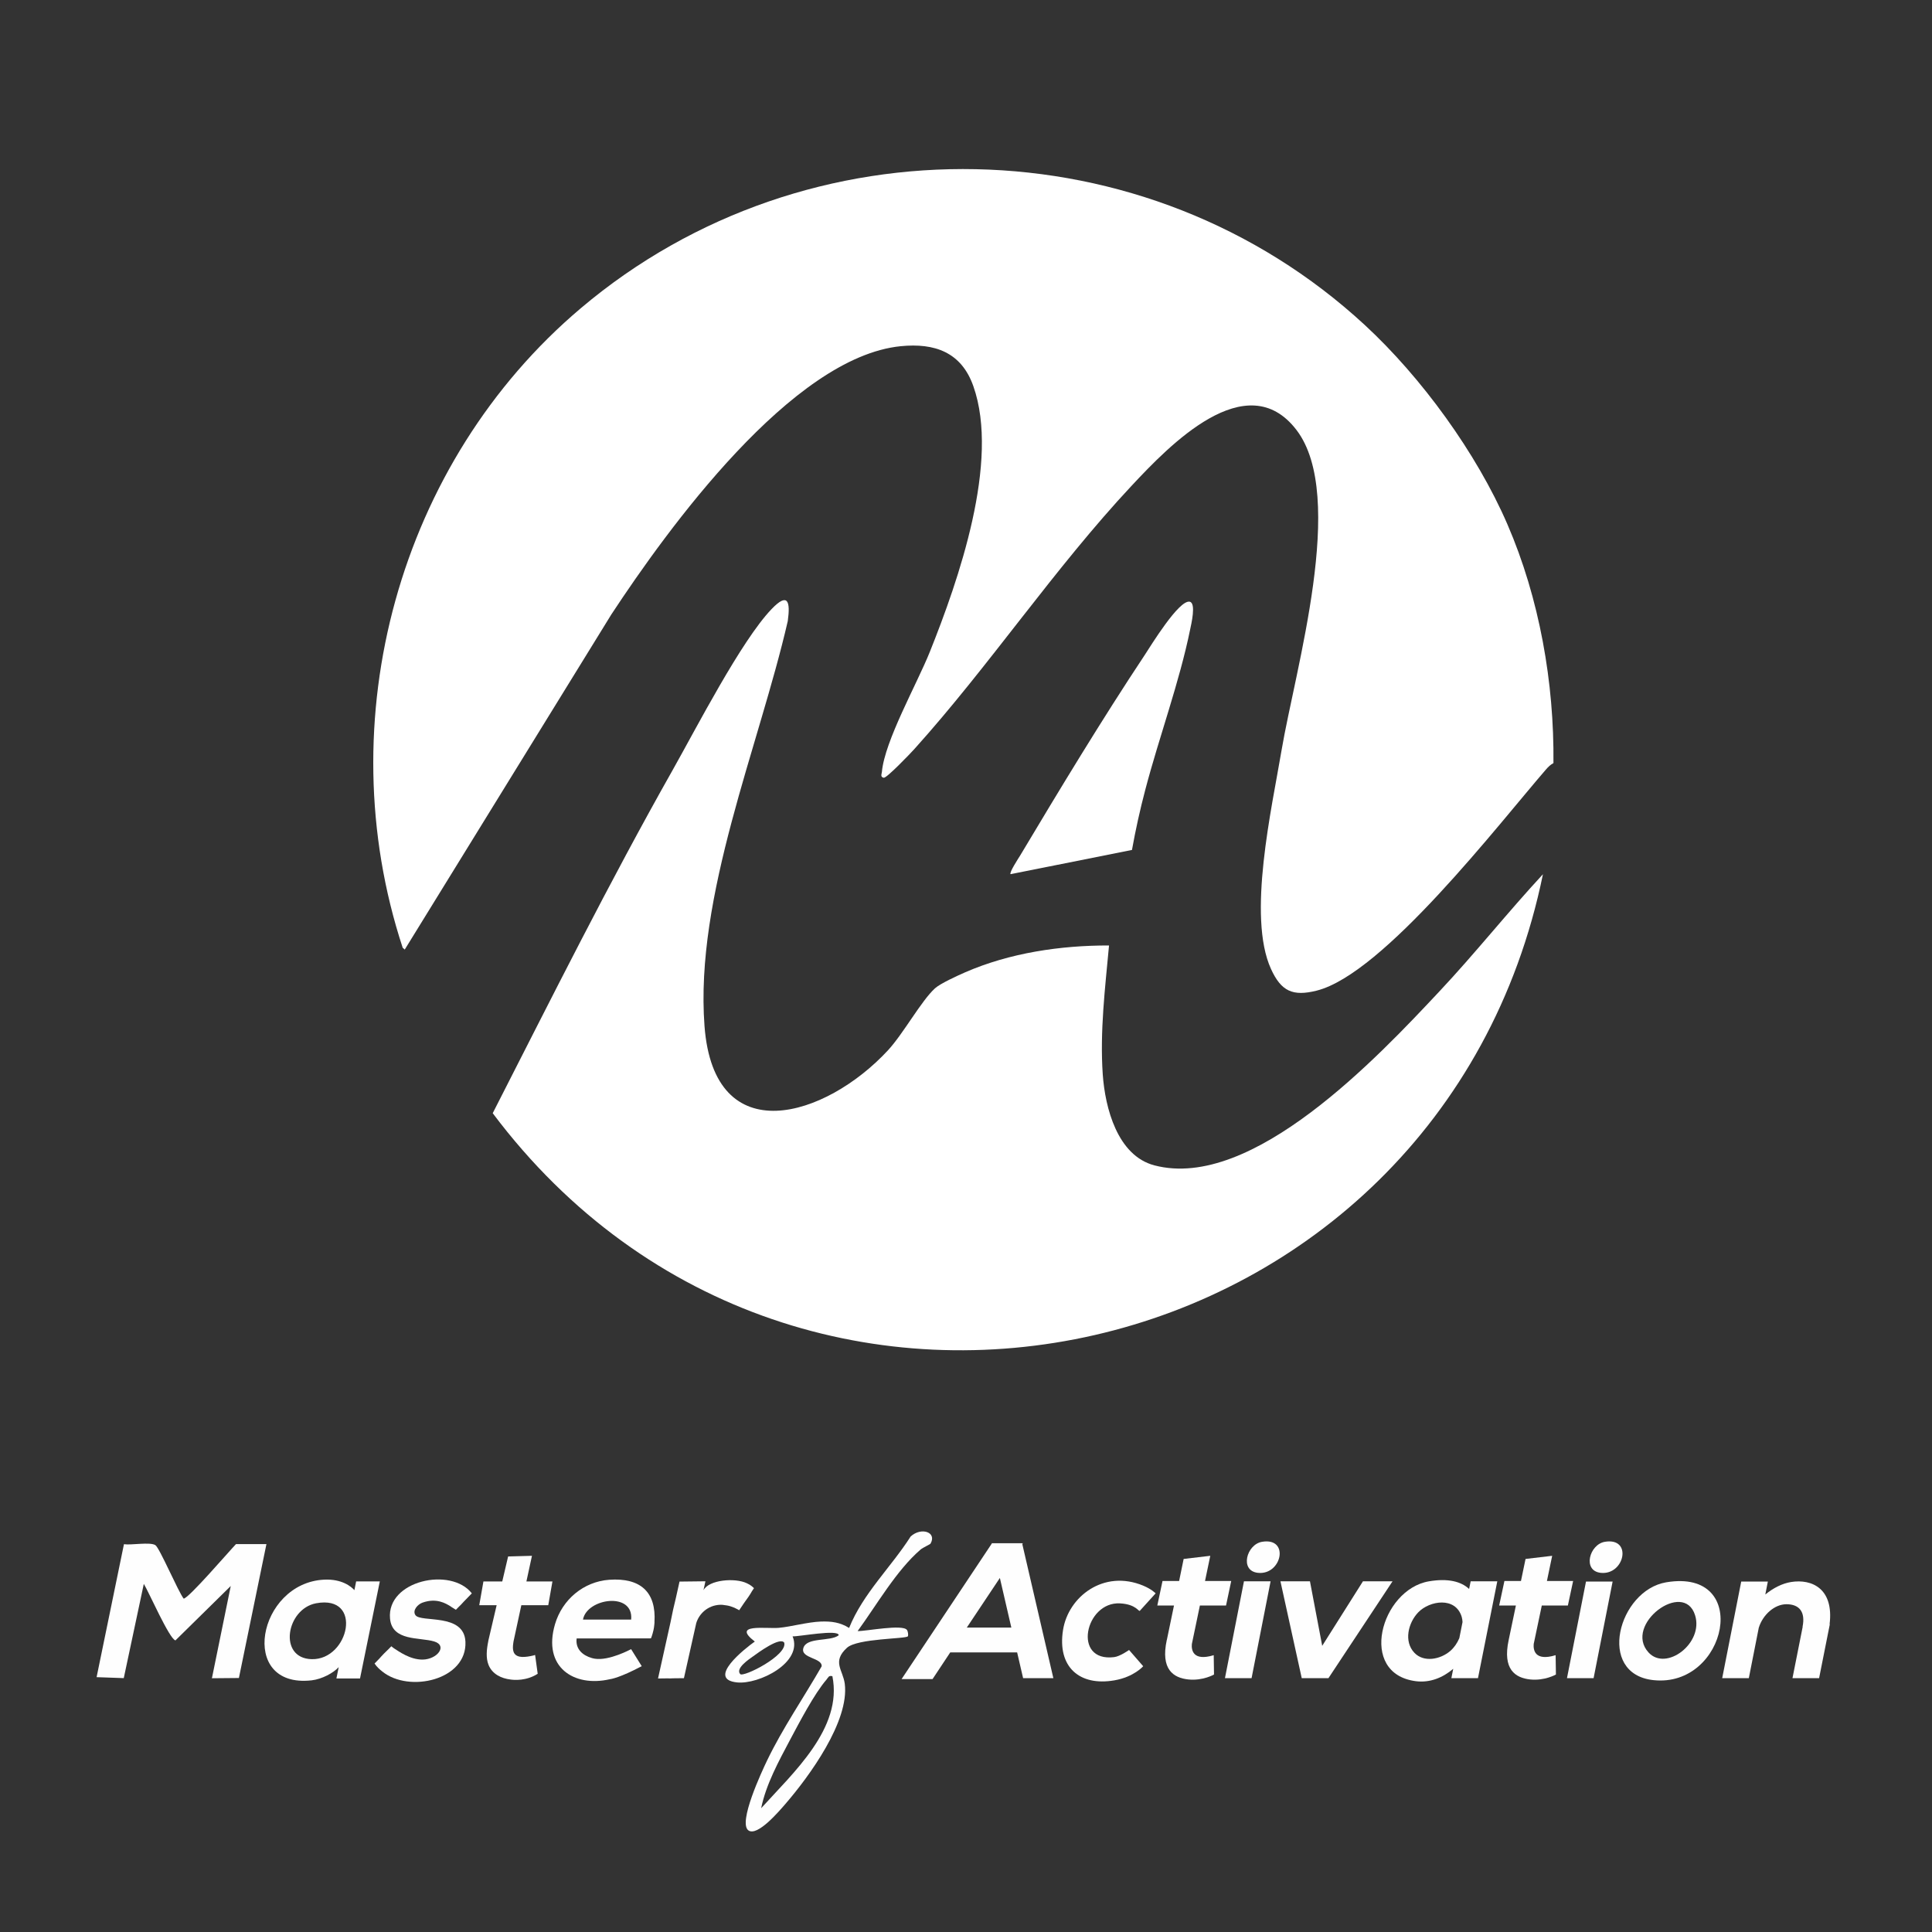 <svg version="1.2" xmlns="http://www.w3.org/2000/svg" viewBox="0 0 320 320" width="320" height="320">
	<rect x="0" y="0" width="320" height="320" fill="#333333" stroke="none"/>
	<style>
		.s0 { fill: #ffffff } 
		.s1 { fill: #fefefe } 
	</style>
	<g id="&lt;Group&gt;">
		<g id="&lt;Group&gt;">
			<g id="&lt;Group&gt;">
				<path id="&lt;Path&gt;" class="s0" d="m249.66 86.81c-5.09-11.76-14.21-24.3-23.61-32.98-36.13-33.37-92.32-34.52-129.85-2.78-30.17 25.51-41.88 68.27-29.51 105.9 0.03 0.1 0.3 0.22 0.34 0.34l34.23-55.52c9.34-14.2 29.91-42.63 47.93-44.43 5.64-0.56 10.05 1 12.03 6.63 4.4 12.48-2.45 32.11-7.22 44.02-2.11 5.27-7.48 14.74-7.93 19.87-0.02 0.3-0.32 0.84 0.3 0.96 0.48 0.1 4.41-4.02 5.02-4.69 12.5-13.87 23.22-29.98 36.11-43.75 6.08-6.49 18.96-19.98 27.24-9.16 8.39 10.97-0.23 39.75-2.47 53.03-1.62 9.63-5.73 27.53-1.75 36.25 1.69 3.7 3.61 4.57 7.56 3.58 11.07-2.78 30.09-27.52 38-36.65 0.35-0.41 0.74-0.78 1.22-1.04 0.13-13.28-2.3-27.25-7.64-39.58z"/>
				<path id="&lt;Path&gt;" class="s0" d="m191.2 193.02c-6.12-1.61-8.16-9.51-8.55-15.07-0.49-7.13 0.39-14.29 1.04-21.35-8.02-0.02-16.46 1.23-23.84 4.45-1.23 0.54-4.1 1.84-4.99 2.65-2.28 2.08-5.24 7.51-7.79 10.27-10.29 11.11-28.8 16.91-30.38-4.01-1.63-21.54 9.01-46.3 13.79-67.09 0.45-3.26 0.03-4.82-2.68-1.99-5.04 5.25-12.5 19.78-16.39 26.67-10.52 18.62-20.08 37.78-29.8 56.83 50.94 67.89 156.94 43.3 173.95-39.58-5.85 6.31-11.26 13.14-17.18 19.44-10.06 10.73-30.97 33.05-47.18 28.78z"/>
				<path id="&lt;Path&gt;" class="s0" d="m189.69 130.83c2.28-8.7 5.67-17.88 7.44-26.59 0.16-0.79 1.03-4.36-0.08-4.58-1.78-0.35-6.45 7.31-7.46 8.85-7.06 10.63-14.06 22.21-20.62 33.19-0.28 0.45-1.85 2.85-1.59 3.09l20.11-4.01q0.9-5.02 2.2-9.95z"/>
			</g>
		</g>
		<g id="&lt;Group&gt;">
			<path id="&lt;Path&gt;" class="s1" d="m39.09 255.75c-1.12 1.16-7.88 9.03-8.67 9.03-0.92-1.18-4-8.44-4.69-8.86-0.9-0.55-3.98 0.03-5.2-0.15l-4.53 22.02 4.5 0.16 3.32-15.61c0.81 1.3 4.24 9.15 5.24 9.36l9.16-9.01-3.12 15.28 4.47-0.04 4.56-22.18z"/>
			<path id="&lt;Compound Path&gt;" fill-rule="evenodd" class="s1" d="m273.84 278.28c-9.49-1.04-5.79-14.86 2.13-16.2 14.25-2.4 10.13 17.54-2.13 16.2zm6.92-10.74c-1.85-5.97-11.92 1.55-7.71 6.16 2.9 3.18 9.16-1.52 7.71-6.16z"/>
			<path id="&lt;Path&gt;" class="s1" d="m185.51 265.57c2.75 0.15 3.08 1.47 3.3 1.21 0.55-0.6 2.6-2.87 2.6-2.87 0 0-0.64-0.68-2.04-1.27-6.58-2.75-12.44 1.84-13.3 7.35-0.97 6.09 2.71 9.33 8.5 8.33 3.25-0.56 4.78-2.34 4.78-2.34l-2.34-2.69c0 0-1.49 1.06-2.47 1.18-6.99 0.87-4.81-9.22 0.97-8.9z"/>
			<path id="&lt;Compound Path&gt;" fill-rule="evenodd" class="s1" d="m150.37 271.02c-0.28 0.45-8.34 0.33-10.08 1.9-2.53 2.31-0.67 3.67-0.37 5.96 0.79 6.21-5.88 15.34-9.85 19.93-0.95 1.09-4.61 5.44-6.11 4.36-1.76-1.27 2.24-9.79 3.08-11.55 2.6-5.4 6.07-10.43 9.05-15.62 0.14-1.43-3.48-1.3-3.04-2.99 0.5-1.91 4.47-1.06 5.87-2.16 0-1.04-6.71 0.25-7.64 0.18 1.77 4.36-5.64 8.01-9.21 7.63-5.13-0.54 1.33-5.63 2.95-6.77-3.96-3.04 1.93-2.08 3.98-2.27 2.03-0.18 4.7-0.95 6.95-1.04 1.76-0.06 3.18 0.12 4.69 1.06 2.29-5.7 6.93-10.04 10.2-15.16 1.76-1.6 4.39-0.7 3.28 1.2-0.06 0.11-1.26 0.65-1.64 0.97-4.01 3.45-7.3 9.22-10.43 13.51 1.43 0.02 7.44-1.18 8.17-0.19 0.18 0.24 0.25 0.89 0.15 1.05zm-20.48 1.05c-0.72-1-4.32 1.67-5.18 2.29-0.63 0.45-2.94 1.97-2.11 2.92 0.52 0.59 7.88-3.11 7.29-5.21zm7.98 5.56c-0.64-0.16-0.67 0.21-0.98 0.57-2.02 2.34-4.51 7.12-6.02 9.95-1.89 3.57-3.99 7.38-4.8 11.35 5.27-5.85 13.54-13.23 11.8-21.87z"/>
			<path id="&lt;Compound Path&gt;" fill-rule="evenodd" class="s1" d="m62.91 261.93l-3.28 16.08h-3.91l0.38-1.88c-0.85 0.94-2.74 1.99-4.51 2.19-12.21 1.35-8.93-16.14 2.1-16.68 2.93-0.14 4.48 1.14 5.01 1.74l0.29-1.45h1.41q0.24-0.01 0.5 0zm-10.54 3.62c-4.97 0.92-6.35 9.13-0.74 9.26 6.19 0.15 8.57-10.7 0.74-9.26z"/>
			<path id="&lt;Path&gt;" class="s1" d="m75.51 266.63l0.42-0.43c0.25-0.22 0.55-0.55 0.86-0.89l1.36-1.4c-3.46-4.44-14.12-2.13-13.55 4.17 0.34 3.81 4.94 3.07 7.32 3.8 2.25 0.68 0.53 2.96-1.92 3-2.08 0.02-3.97-1.37-4.78-1.89-0.34-0.25-0.4-0.32-0.4-0.32l-0.45 0.46c-0.43 0.4-1.08 1.05-1.55 1.6l-0.78 0.8c0.35 0.54 0.85 0.99 1.29 1.33 4.44 3.59 14.05 1.4 13.76-4.94-0.22-4.81-7.38-3.12-8.28-4.4-0.54-0.78 0.37-1.79 1.16-2.07 2.3-0.82 3.82 0.09 4.72 0.65l-0.01 0.01z"/>
			<path id="&lt;Path&gt;" class="s1" d="m85.06 271.85l1.29-5.98h4.46l0.69-3.93h-4.31l0.92-4.25-3.95 0.11-0.97 4.14h-3.12l-0.69 3.93h2.88l-1.39 5.94h0.01c-0.3 1.44-0.41 2.82 0.03 3.93 0.61 1.54 2.11 2.27 3.71 2.45 0.51 0.07 2.55 0.26 4.44-0.96l-0.43-3.12q-0.01 0.01-0.24 0.08-1.12 0.27-1.83 0.25-0.05 0-0.1 0-0.09-0.01-0.17-0.02-0.09-0.01-0.18-0.02c-1.13-0.21-1.27-1.11-1.09-2.29q0.02-0.13 0.04-0.26z"/>
			<path id="&lt;Compound Path&gt;" fill-rule="evenodd" class="s1" d="m108.4 268.69h0.01c0 0-0.05 0.79-0.17 1.3-0.2 0.88-0.42 1.37-0.42 1.37h-0.14q-0.01 0.01-0.01 0.01l-12.16 0.01c-0.23 1.76 1.02 2.82 2.51 3.24q0.11 0.03 0.23 0.06 0.12 0.03 0.25 0.05c2.39 0.4 6.03-1.58 6.03-1.58l1.76 2.82c-3.62 1.92-5.1 2.14-5.32 2.17-5.88 1.34-11.15-1.98-9.04-9.13 1.2-4.07 4.72-7.04 8.97-7.35 5.19-0.37 7.82 2.04 7.5 7.03zm-11.84-0.44h7.98c0.43-4.65-7.33-3.55-7.98 0z"/>
			<path id="&lt;Path&gt;" class="s1" d="m121.66 266.3c0.55 0.25 0.77 0.41 0.77 0.41l0.8-1.19c0.5-0.66 1.06-1.49 1.3-1.94l0.35-0.53c-0.17-0.16-0.51-0.52-1.19-0.82-1.96-0.94-6.29-0.57-7.17 1.16q0-0.01 0-0.01l0.32-1.47-4.29 0.05-0.58 2.61q-0.51 2.04-0.91 4.12l-2.07 9.32 1.59-0.02q0.43 0.03 0.86-0.01l1.84-0.02 2.04-9.12c0.43-1.45 1.83-2.97 3.99-3.04q0.17 0 0.35 0.01c0.67 0.09 0.91 0.11 1.35 0.25 0.28 0.09 0.42 0.15 0.65 0.24z"/>
			<path id="&lt;Path&gt;" class="s1" d="m202.89 277.96h4.41l3.15-16.05h-4.41z"/>
			<path id="&lt;Path&gt;" class="s1" d="m225.75 261.91l-6.75 10.69-2.03-10.69h-4.89l3.53 16.05h0.01 4.4 0.01l10.62-16.05z"/>
			<path id="&lt;Compound Path&gt;" fill-rule="evenodd" class="s1" d="m169.33 255.77l5.14 22.19h-5.01l-0.99-4.27h-11.08l-2.93 4.42h-5.13l14.95-22.46-0.01-0.04h5.02l0.01 0.02h0.12zm-3.72 5.59l-5.48 8.22h7.38z"/>
			<path id="&lt;Compound Path&gt;" fill-rule="evenodd" class="s1" d="m243.59 261.91h4.41l-3.2 16.05h-4.41l0.31-1.55c-1.73 1.47-3.86 2.34-6.18 2.05-9.68-1.23-5.83-15.17 2.14-16.54 3.2-0.55 5.36 0.04 6.67 1.26zm-1.35 6.76q-0.02-0.45-0.13-0.85c-1.02-3.42-5.34-2.71-7.21-0.76-1.65 1.72-2.44 4.82-0.61 6.72 1.53 1.58 4.23 1.11 5.91-0.32 0.64-0.55 1.16-1.3 1.51-2.13z"/>
			<path id="&lt;Path&gt;" class="s1" d="m259.54 277.96h4.41l3.15-16h-4.41z"/>
			<path id="&lt;Path&gt;" class="s1" d="m296.66 262.03c-1.49 0.24-2.96 1-4.27 2.07l0.42-2.14h-4.41l-3.15 16h4.41l1.65-8.36c0.69-2.2 2.64-3.89 4.59-3.89 2.13 0.01 3.16 1.26 2.66 3.74h0.02l-1.69 8.51h4.41l1.78-8.95h-0.04c0.72-5.87-2.92-7.53-6.38-6.98z"/>
			<path id="&lt;Path&gt;" class="s1" d="m254.03 272.3l1.34-6.38h4.32l0.87-4.06h-4.34l0.87-4.17-4.41 0.52-0.76 3.65h-2.74l-0.87 4.06h2.77l-1.19 5.69c-1.07 4.93 1.12 6.3 3.55 6.56 2.44 0.25 4.27-0.82 4.27-0.82l-0.05-3.2c-3.5 1.06-3.71-0.91-3.63-1.85z"/>
			<path id="&lt;Path&gt;" class="s1" d="m197.41 272.3l1.33-6.38h4.33l0.86-4.06h-4.34l0.87-4.17-4.41 0.52-0.75 3.65h-2.75l-0.86 4.06h2.76l-1.18 5.69h-0.01c-1.07 4.93 1.12 6.3 3.56 6.56 2.44 0.25 4.26-0.82 4.26-0.82l-0.05-3.2c-3.49 1.06-3.71-0.91-3.62-1.85z"/>
			<path id="&lt;Path&gt;" class="s1" d="m265.82 255.37c-2.57 0.42-3.76 4.81-0.69 5.14 3.97 0.43 5.3-5.91 0.69-5.14z"/>
			<path id="&lt;Path&gt;" class="s1" d="m209.04 255.37c-2.57 0.42-3.77 4.81-0.69 5.14 3.97 0.43 5.3-5.91 0.69-5.14z"/>
		</g>
	</g>
</svg>